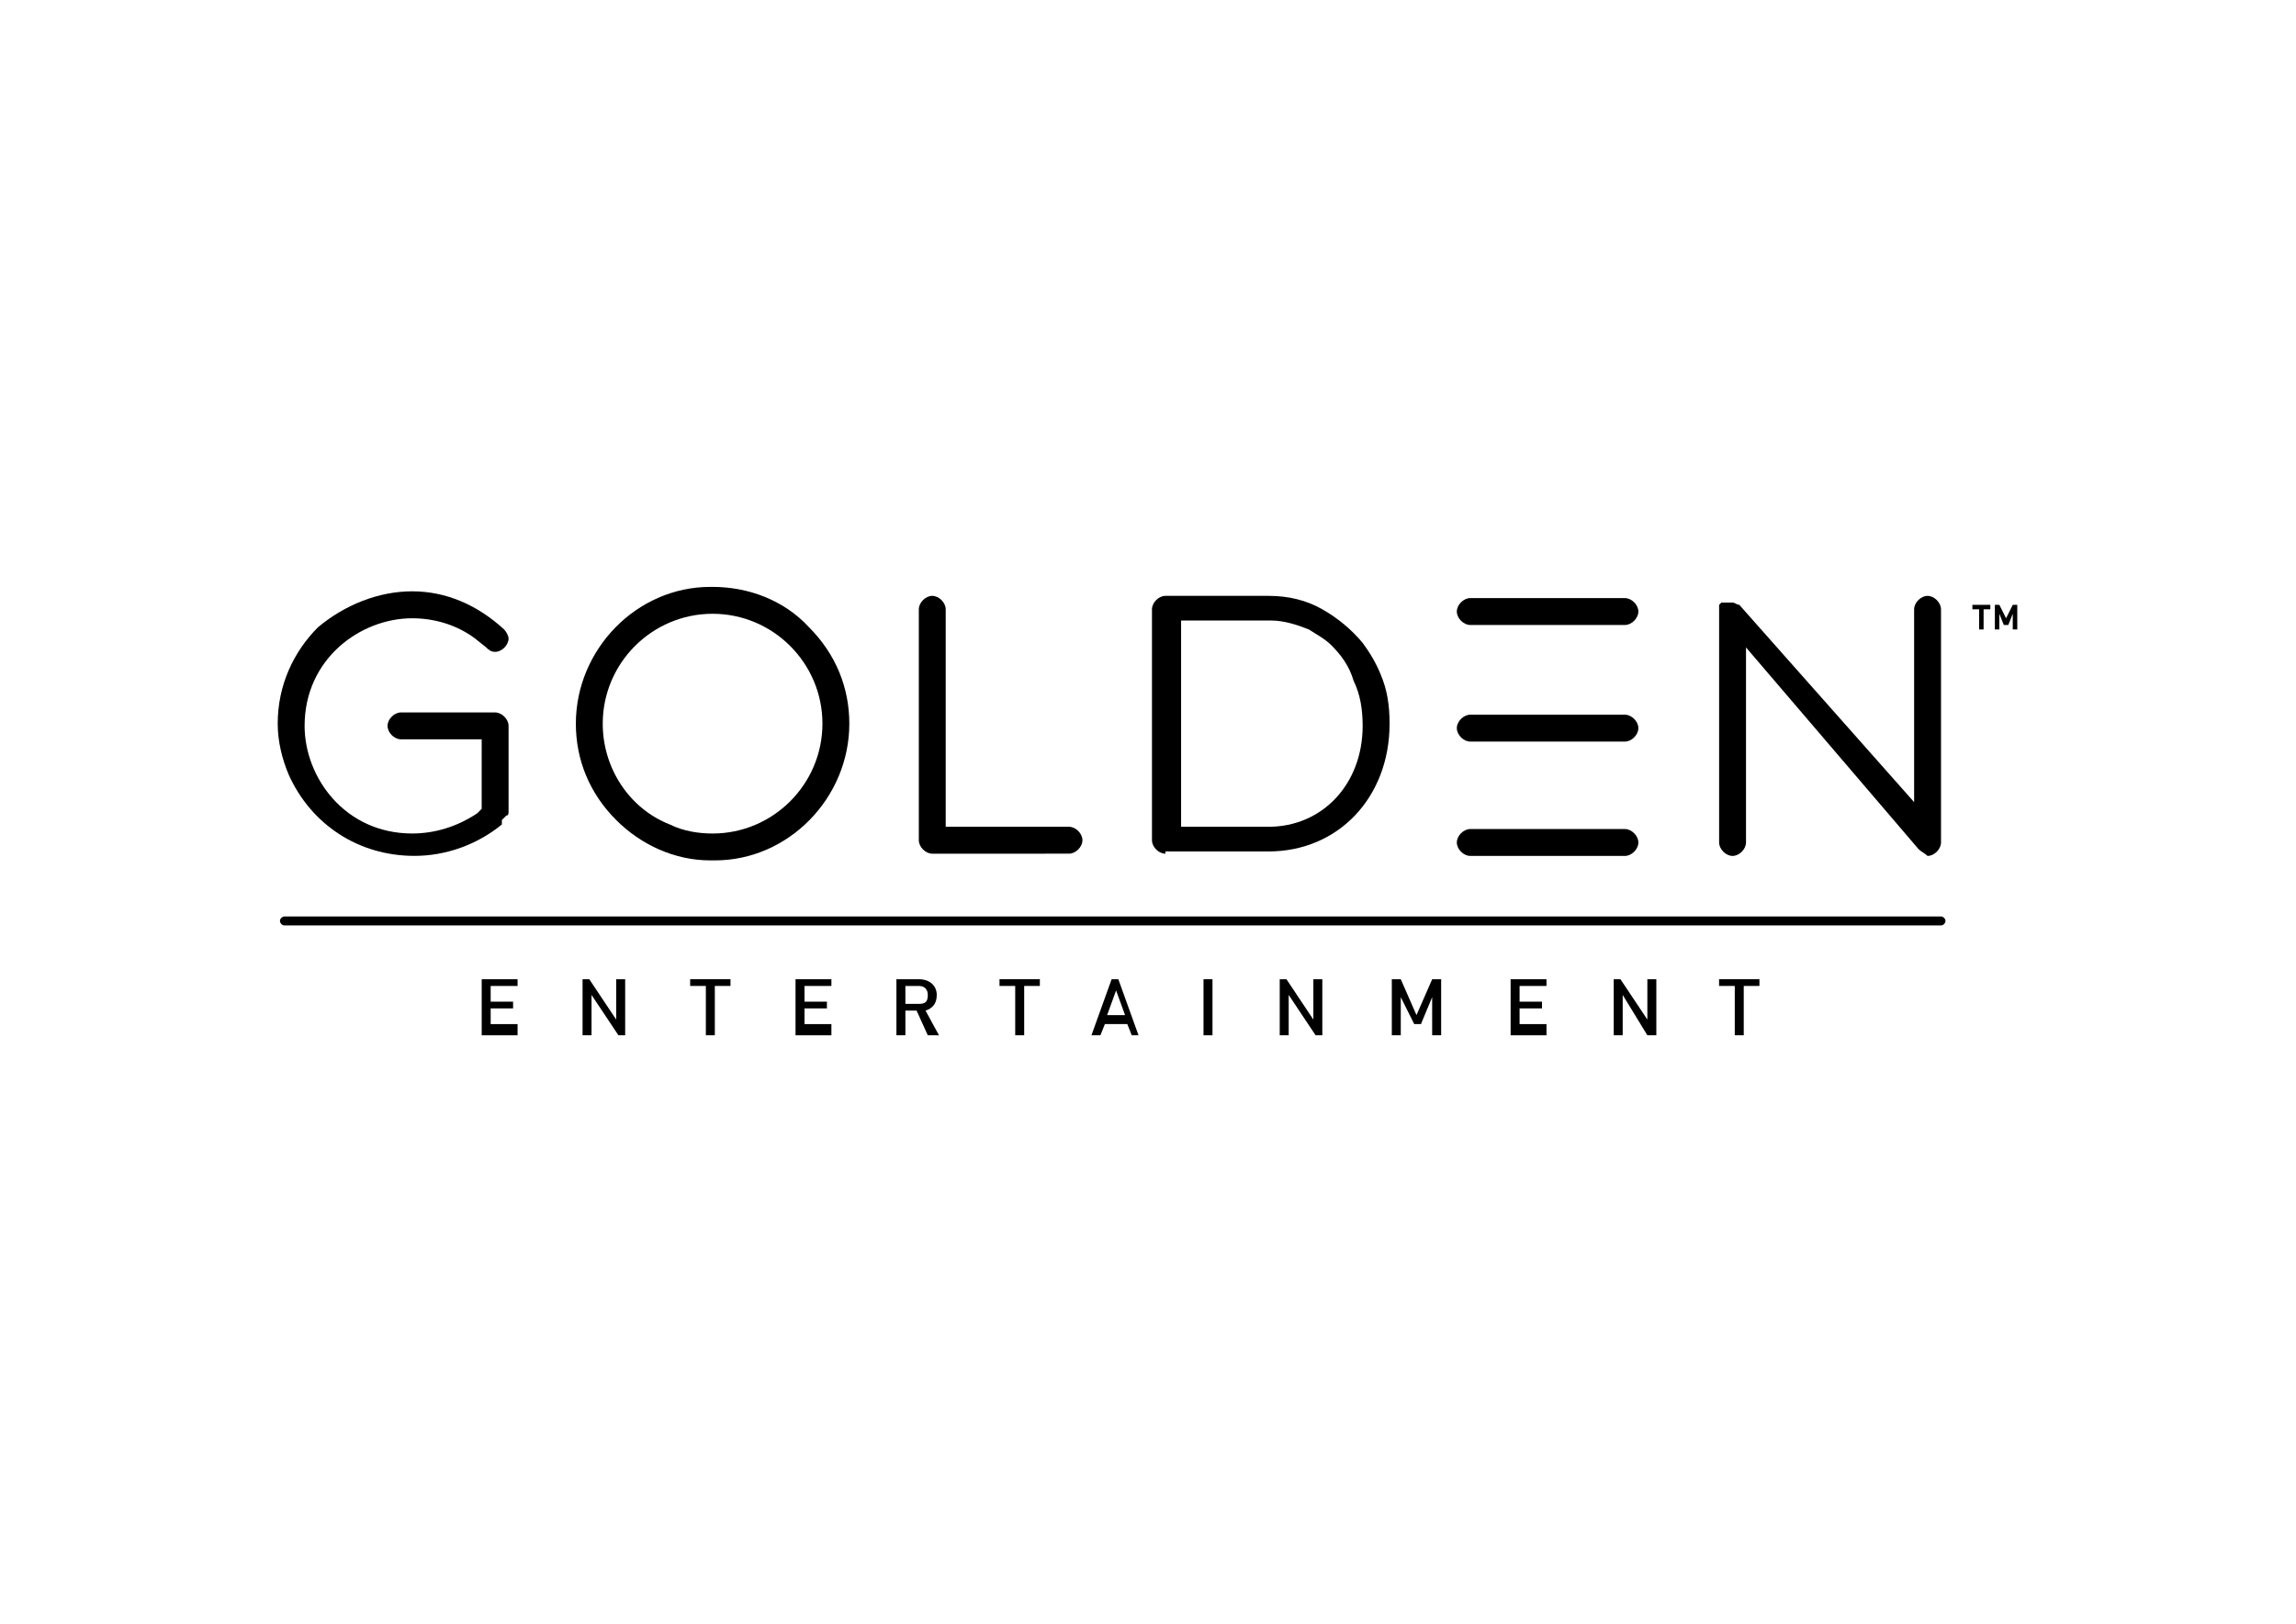 <?xml version="1.0" encoding="UTF-8"?> <svg xmlns="http://www.w3.org/2000/svg" xmlns:xlink="http://www.w3.org/1999/xlink" version="1.0" id="katman_1" x="0px" y="0px" viewBox="0 0 1190.55 841.89" style="enable-background:new 0 0 1190.55 841.89;" xml:space="preserve"> <g> <path d="M762.38,443.75c-3.49,0-6.97-3.49-6.97-6.97c0-3.49,3.49-6.97,6.97-6.97h80.2c3.49,0,6.97,3.49,6.97,6.97 c0,3.49-3.49,6.97-6.97,6.97H762.38z"></path> <path d="M762.38,384.47c-3.49,0-6.97-3.49-6.97-6.97c0-3.49,3.49-6.97,6.97-6.97h80.2c3.49,0,6.97,3.49,6.97,6.97 c0,3.49-3.49,6.97-6.97,6.97H762.38z"></path> <path d="M762.38,324.02c-3.49,0-6.97-3.49-6.97-6.97c0-3.49,3.49-6.97,6.97-6.97h80.2c3.49,0,6.97,3.49,6.97,6.97 c0,3.49-3.49,6.97-6.97,6.97H762.38z"></path> <path d="M246.29,331c-9.3-6.97-20.92-10.46-32.55-10.46c-26.73,0-55.79,20.92-55.79,55.79c0,26.73,20.92,55.79,55.79,55.79l0,0 c11.62,0,23.25-3.49,33.71-10.46l2.32-2.32V383.3h-41.85c-3.49,0-6.97-3.49-6.97-6.97s3.49-6.97,6.97-6.97h48.82 c3.49,0,6.97,3.49,6.97,6.97v44.17c0,1.16,0,2.32-1.16,2.32l0,0l-2.32,2.32v2.32l0,0c-12.79,10.46-29.06,16.27-45.33,16.27 c-29.06,0-53.47-16.27-65.09-41.85c-3.49-8.14-5.81-17.44-5.81-26.73c0-19.76,8.14-37.2,20.92-49.98 c13.95-11.62,31.38-18.6,48.82-18.6s33.71,6.97,47.66,19.76c1.16,1.16,2.32,3.49,2.32,4.65c0,3.49-3.49,6.97-6.97,6.97 c-2.32,0-3.49-1.16-4.65-2.32L246.29,331z"></path> <path d="M368.34,446.07c-18.6,0-36.03-8.14-48.82-20.92c-13.95-13.95-20.92-31.38-20.92-49.98c0-38.36,31.38-70.9,69.74-70.9h1.16 c18.6,0,37.2,6.97,49.98,20.92c13.95,13.95,20.92,31.38,20.92,49.98c0,38.36-31.38,70.9-69.74,70.9L368.34,446.07z M369.5,318.21 c-31.38,0-56.96,25.57-56.96,56.96c0,23.25,13.95,44.17,34.87,52.31c6.97,3.49,15.11,4.65,22.09,4.65 c31.38,0,56.96-25.57,56.96-56.96S400.88,318.21,369.5,318.21L369.5,318.21z"></path> <path d="M483.41,442.59c-3.49,0-6.97-3.49-6.97-6.97V315.89c0-3.49,3.49-6.97,6.97-6.97c3.49,0,6.97,3.49,6.97,6.97v112.75h63.93 c3.49,0,6.97,3.49,6.97,6.97s-3.49,6.97-6.97,6.97C554.32,442.59,483.41,442.59,483.41,442.59z"></path> <path d="M604.3,442.59c-3.49,0-6.97-3.49-6.97-6.97V315.89c0-3.49,3.49-6.97,6.97-6.97h1.16l0,0h52.31 c10.46,0,19.76,2.32,27.9,6.97c8.14,4.65,15.11,10.46,20.92,17.44c3.49,4.65,6.97,10.46,9.3,16.27c3.49,8.14,4.65,16.27,4.65,25.57 c0,38.36-26.73,66.26-62.77,66.26H604.3V442.59z M611.27,428.64h46.49c27.9,0,48.82-22.09,48.82-52.31 c0-8.14-1.16-16.27-4.65-23.25c-2.32-8.14-6.97-13.95-11.62-18.6c-3.49-3.49-8.14-5.81-11.62-8.14 c-5.81-2.32-12.79-4.65-19.76-4.65h-46.49v106.94H611.27z"></path> <path d="M994.86,440.26l-89.5-104.61v101.13c0,3.49-3.49,6.97-6.97,6.97s-6.97-3.49-6.97-6.97V317.05l0,0v-1.16l0,0l0,0l0,0v-1.16 l0,0v-1.16l0,0l0,0l1.16-1.16h1.16h1.16h1.16h1.16l0,0c0,0,0,0,1.16,0s2.32,1.16,3.49,1.16l0,0l0,0l0,0l0,0l90.66,102.29v-99.96 c0-3.49,3.49-6.97,6.97-6.97s6.97,3.49,6.97,6.97v119.72v1.16c0,3.49-3.49,6.97-6.97,6.97 C998.34,442.59,996.02,441.42,994.86,440.26"></path> <g> <path d="M1006.48,479.78H147.49c-1.16,0-2.32-1.16-2.32-2.32c0-1.16,1.16-2.32,2.32-2.32h858.99c1.16,0,2.32,1.16,2.32,2.32 S1007.64,479.78,1006.48,479.78z"></path> </g> <g> <path d="M249.78,536.74v-29.06h18.6v3.49h-13.95v8.14h11.62v3.49h-11.62v8.14h13.95v5.81H249.78z"></path> <path d="M320.68,536.74l-13.95-20.92v20.92h-4.65v-29.06h3.49l13.95,20.92v-20.92h4.65v29.06H320.68z"></path> <path d="M370.66,511.16v25.57h-4.65v-25.57h-8.14v-3.49h20.92v3.49H370.66z"></path> <path d="M412.51,536.74v-29.06h18.6v3.49h-13.95v8.14h11.62v3.49h-11.62v8.14h13.95v5.81H412.51z"></path> <path d="M481.09,536.74l-5.81-12.79h-5.81v12.79h-4.65v-29.06h11.62c5.81,0,9.3,3.49,9.3,8.14c0,4.65-2.32,6.97-5.81,8.14 l6.97,12.79C486.9,536.74,481.09,536.74,481.09,536.74z M476.44,511.16h-6.97v9.3h6.97c3.49,0,4.65-1.16,4.65-4.65 C481.09,513.49,479.93,511.16,476.44,511.16z"></path> <path d="M531.07,511.16v25.57h-4.65v-25.57h-8.14v-3.49h20.92v3.49H531.07z"></path> <path d="M586.86,536.74l-2.32-5.81h-11.62l-2.32,5.81h-4.65l10.46-29.06h3.49l10.46,29.06H586.86z M578.73,513.49l-4.65,12.79h9.3 L578.73,513.49z"></path> <path d="M624.06,536.74v-29.06h4.65v29.06H624.06z"></path> <path d="M682.18,536.74l-13.95-20.92v20.92h-4.65v-29.06h3.49l13.95,20.92v-20.92h4.65v29.06H682.18z"></path> <path d="M742.62,536.74v-19.76l-5.81,13.95h-3.49l-6.97-13.95v19.76h-4.65v-29.06h4.65l8.14,18.6l8.14-18.6h4.65v29.06H742.62z"></path> <path d="M783.3,536.74v-29.06h18.6v3.49h-13.95v8.14h11.62v3.49h-11.62v8.14h13.95v5.81H783.3z"></path> <path d="M854.21,536.74l-12.79-20.92v20.92h-4.65v-29.06h3.49l13.95,20.92v-20.92h4.65v29.06H854.21z"></path> <path d="M904.19,511.16v25.57h-4.65v-25.57h-8.14v-3.49h20.92v3.49H904.19z"></path> </g> <g> <path d="M1028.56,315.89v10.46h-2.32v-10.46h-3.49v-2.32h9.3v2.32H1028.56z M1043.68,326.35v-8.14l-2.32,5.81h-2.32l-2.32-5.81 v8.14h-2.32v-12.79h2.32l3.49,6.97l3.49-6.97h2.32v12.79C1046,326.35,1043.68,326.35,1043.68,326.35z"></path> </g> </g> </svg> 